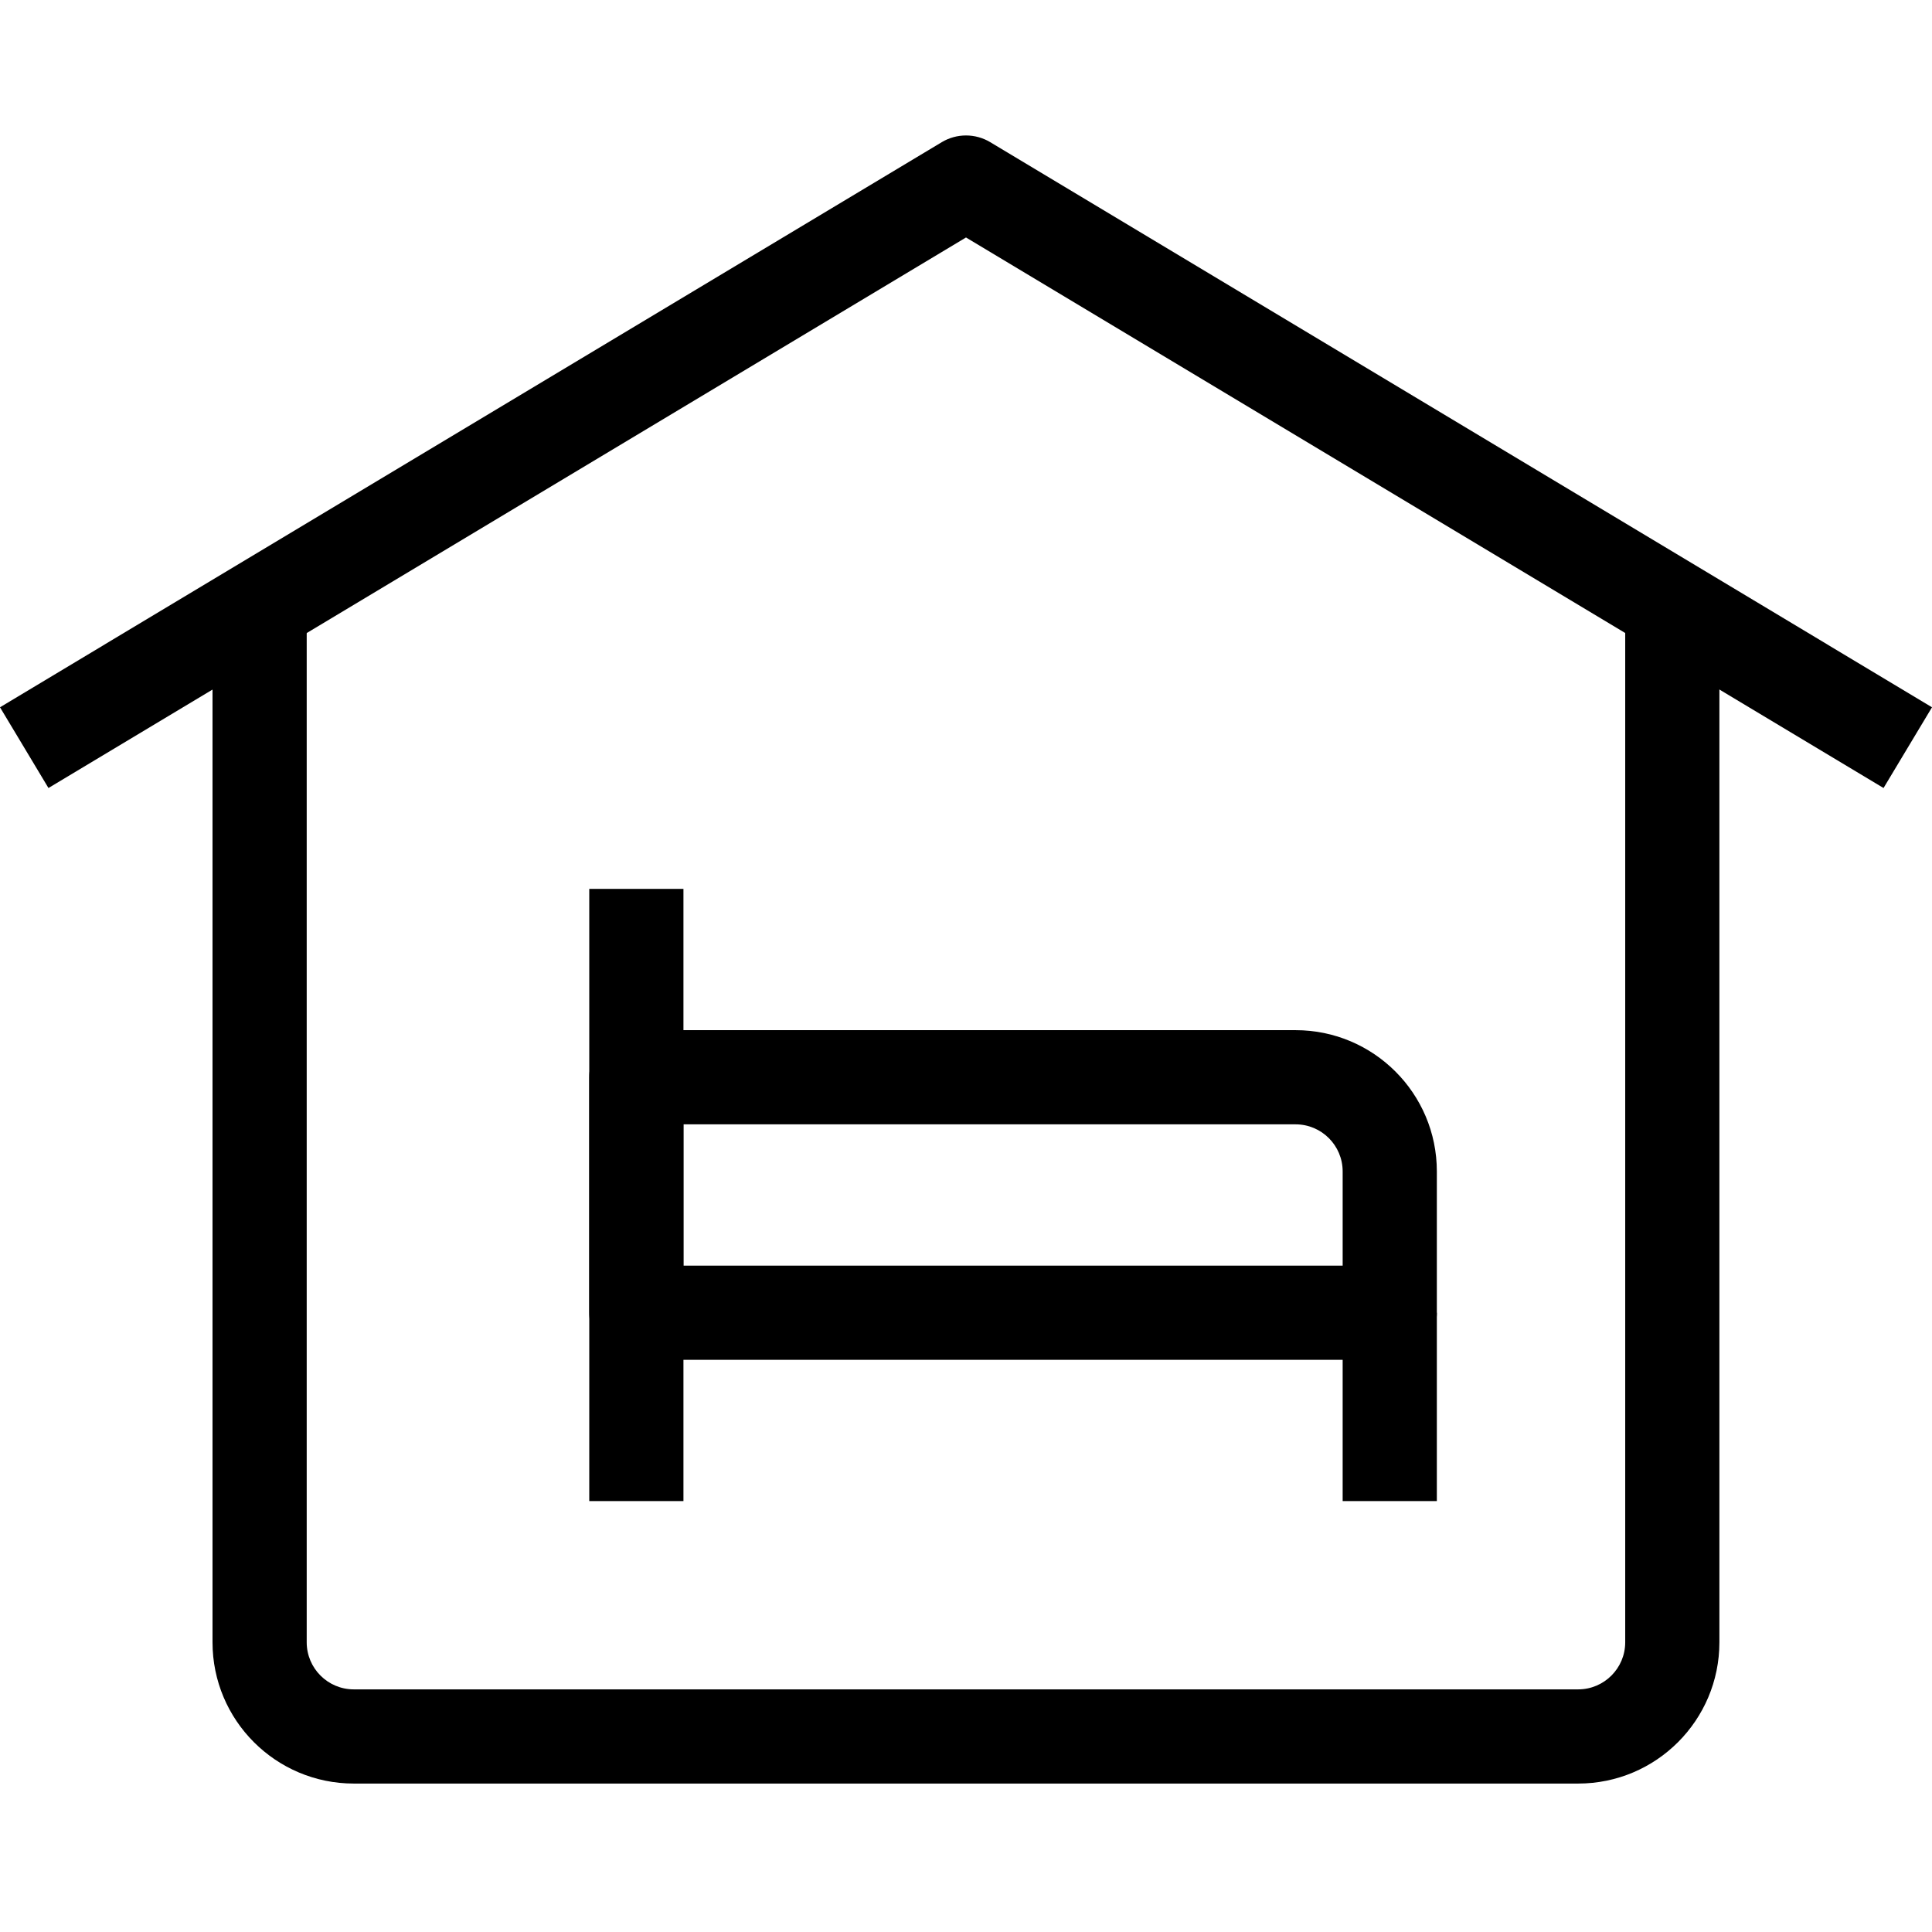 <svg width="24" height="24" viewBox="0 0 24 24" fill="none" xmlns="http://www.w3.org/2000/svg">
<path fill-rule="evenodd" clip-rule="evenodd" d="M3.81 7.532V20.401C3.81 20.724 4.072 20.986 4.395 20.986H19.604C19.927 20.986 20.189 20.724 20.189 20.401V7.532H21.359V20.401C21.359 21.37 20.573 22.156 19.604 22.156H4.395C3.426 22.156 2.64 21.37 2.64 20.401V7.532H3.81Z" fill="black"/>
<path fill-rule="evenodd" clip-rule="evenodd" d="M11.699 1.766C11.884 1.655 12.116 1.655 12.301 1.766L24 8.786L23.398 9.789L12 2.95L0.602 9.789L0 8.786L11.699 1.766Z" fill="black"/>
<path fill-rule="evenodd" clip-rule="evenodd" d="M7.32 13.382C7.32 13.059 7.582 12.797 7.905 12.797H16.094C17.063 12.797 17.849 13.583 17.849 14.552V16.307C17.849 16.63 17.587 16.892 17.264 16.892H7.905C7.582 16.892 7.32 16.63 7.32 16.307V13.382ZM8.49 13.967V15.722H16.679V14.552C16.679 14.229 16.417 13.967 16.094 13.967H8.49Z" fill="black"/>
<path fill-rule="evenodd" clip-rule="evenodd" d="M7.32 18.647V11.042H8.49V18.647H7.32Z" fill="black"/>
<path fill-rule="evenodd" clip-rule="evenodd" d="M16.679 18.647V16.307H17.849V18.647H16.679Z" fill="black"/>
</svg>
